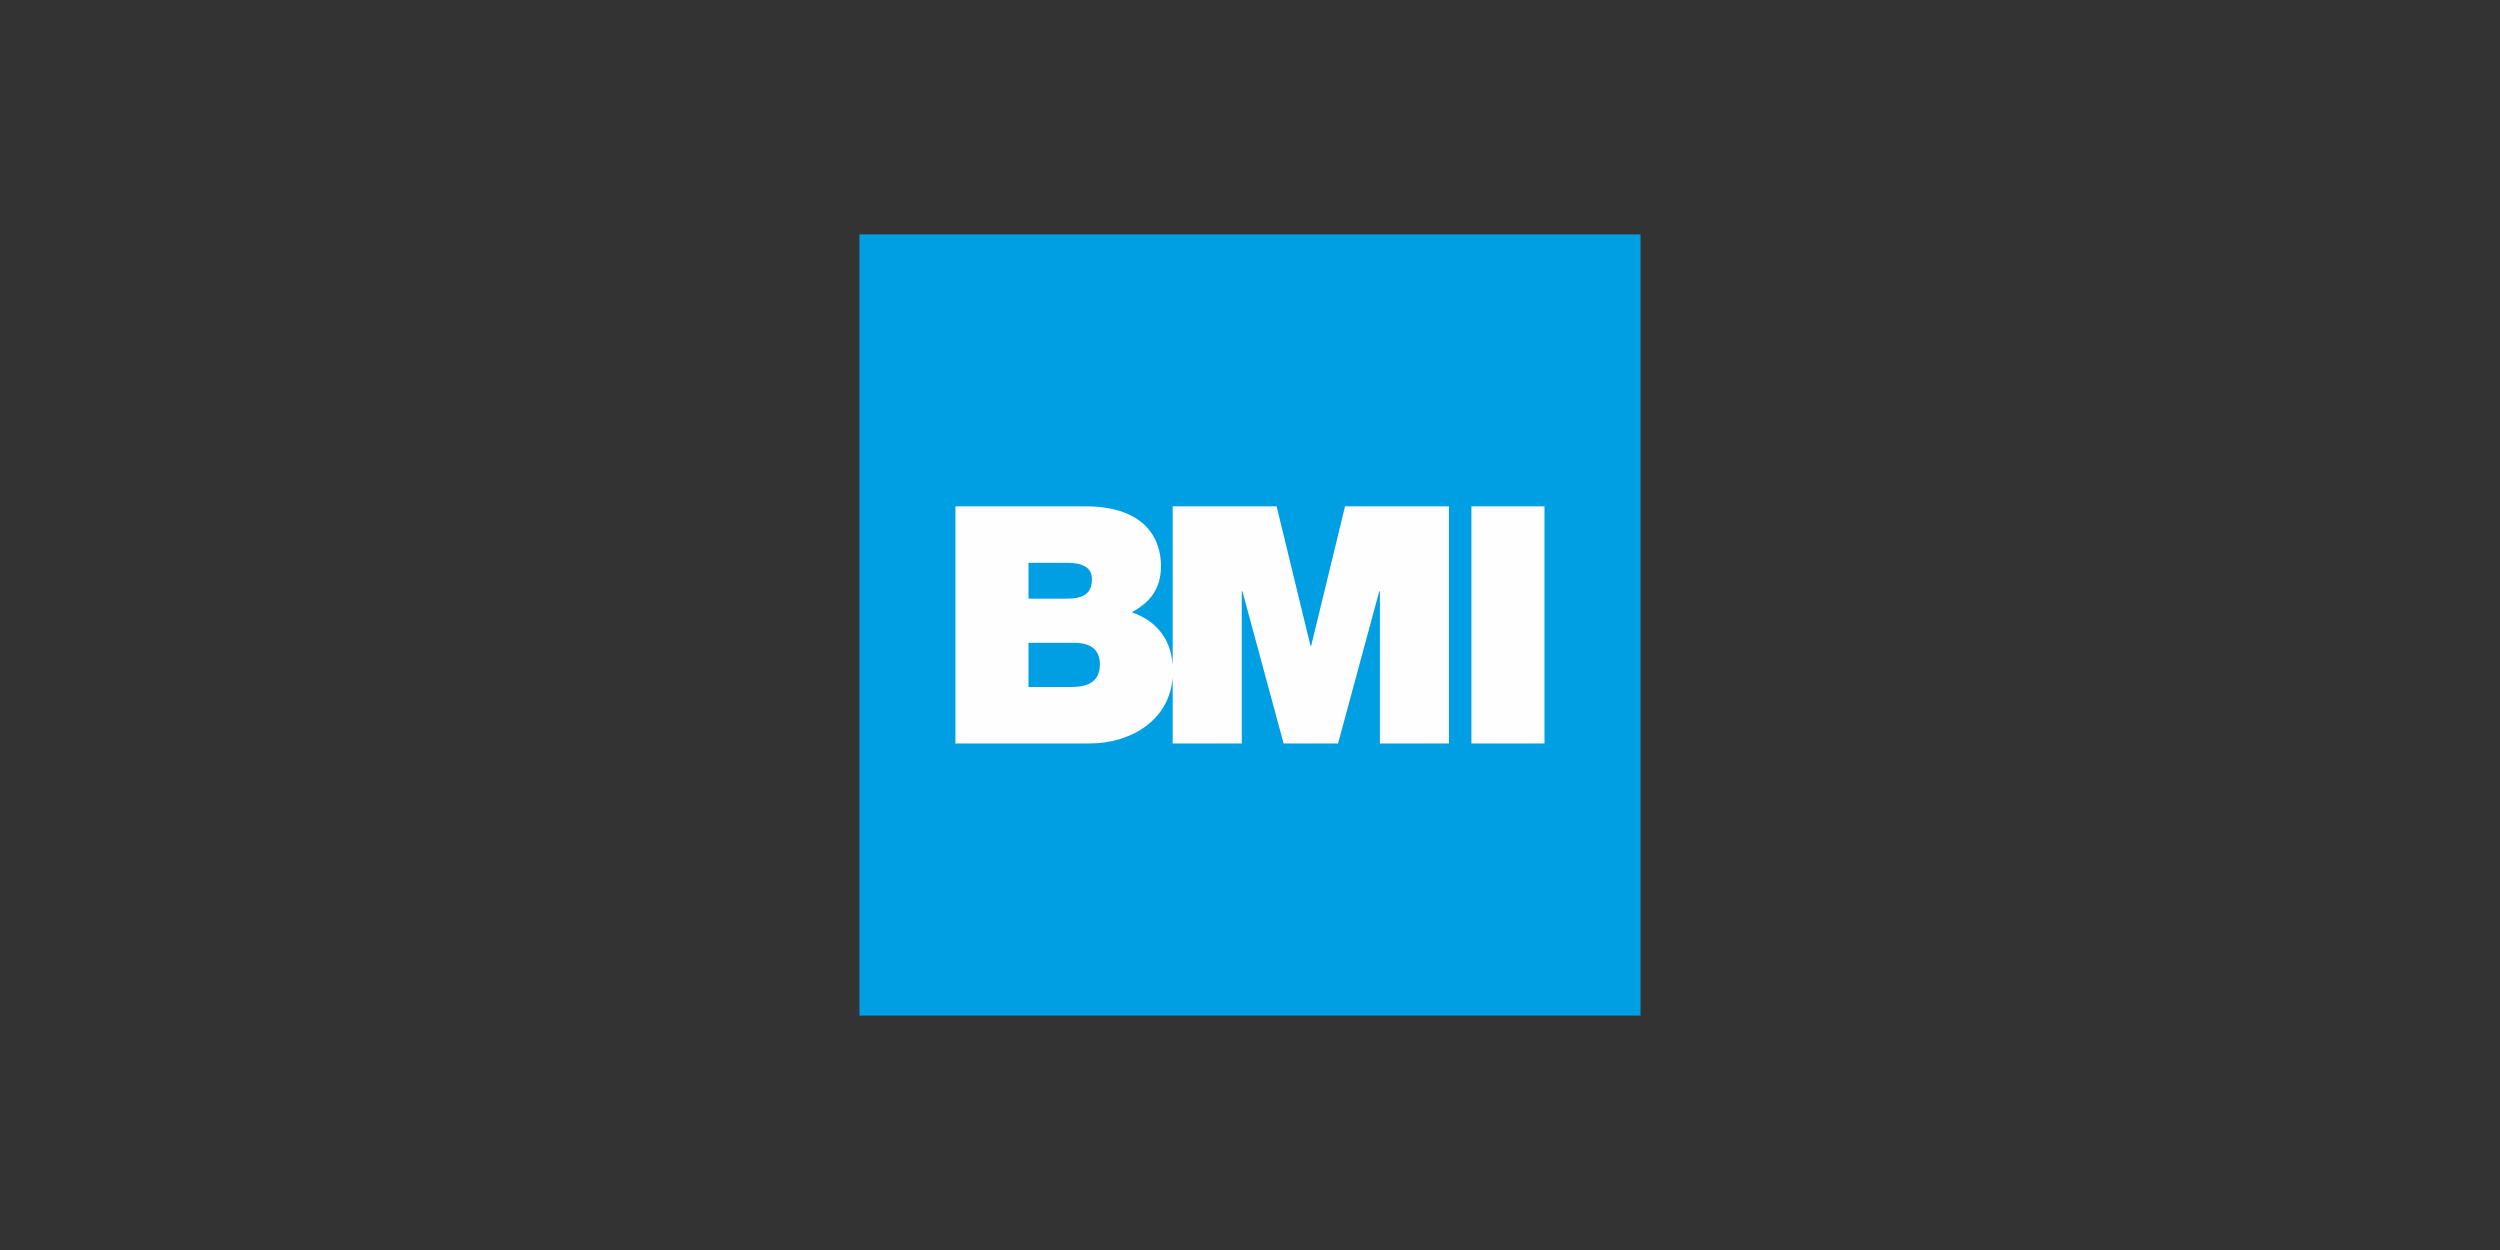 <?xml version="1.0" encoding="UTF-8"?> <svg xmlns="http://www.w3.org/2000/svg" xmlns:xlink="http://www.w3.org/1999/xlink" xmlns:xodm="http://www.corel.com/coreldraw/odm/2003" xml:space="preserve" width="256px" height="128px" version="1.1" style="shape-rendering:geometricPrecision; text-rendering:geometricPrecision; image-rendering:optimizeQuality; fill-rule:evenodd; clip-rule:evenodd" viewBox="0 0 256 128"><rect x="0" y="0" width="256" height="128" fill="#333333" stroke="none"/> <defs> <style type="text/css"> .fil1 {fill:#FEFEFE} .fil2 {fill:#009FE3} .fil0 {fill:white;fill-rule:nonzero} </style> </defs> <symbol id="Fm0-65-0" viewBox="471.701 -427.812 180.306 180.306"> <image x="471.701" y="-427.812" width="180.306" height="180.306"></image> </symbol> <symbol id="Fm0-135-0" viewBox="128 -233.639 603.781 306.142"> <polygon class="fil0" points="128,72.504 731.781,72.504 731.781,-233.639 128,-233.639 "></polygon> </symbol> <g id="Ebene_x0020_1">  <rect class="fil1" x="93.128" y="32.621" width="69.635" height="53.809"></rect> <path id="BMI" class="fil2" d="M88.008 24l79.984 0 0 80 -79.984 0 0 -80zm21.697 46.346l-4.386 0 0 -4.521 4.693 0c1.768,0 2.617,0.78 2.617,2.209 0,1.871 -1.36,2.312 -2.924,2.312zm-4.386 -12.717l3.945 0c1.53,0 2.55,0.444 2.55,1.667 0,1.564 -0.987,2.005 -2.55,2.005l-3.945 0 0 -3.672zm32.413 -5.78l-3.469 14.283 -0.068 0 -3.469 -14.283 -10.643 0 0 16.219c-0.243,-3.112 -2.156,-4.672 -4.19,-5.371 1.804,-0.988 2.993,-2.312 2.993,-4.761 0,-2.482 -1.36,-6.087 -7.752,-6.087l-13.296 0 0 24.279 13.772 0c4.095,0 8.126,-2.301 8.473,-6.751l0 6.751 7.074 0 0 -15.573 0.067 0 4.217 15.573 5.577 0 4.216 -15.573 0.067 0 0 15.573 7.073 0 0 -24.279 -10.642 0zm12.941 24.279l7.481 0 0 -24.277 -7.481 0 0 24.277z"></path> </g> </svg> 